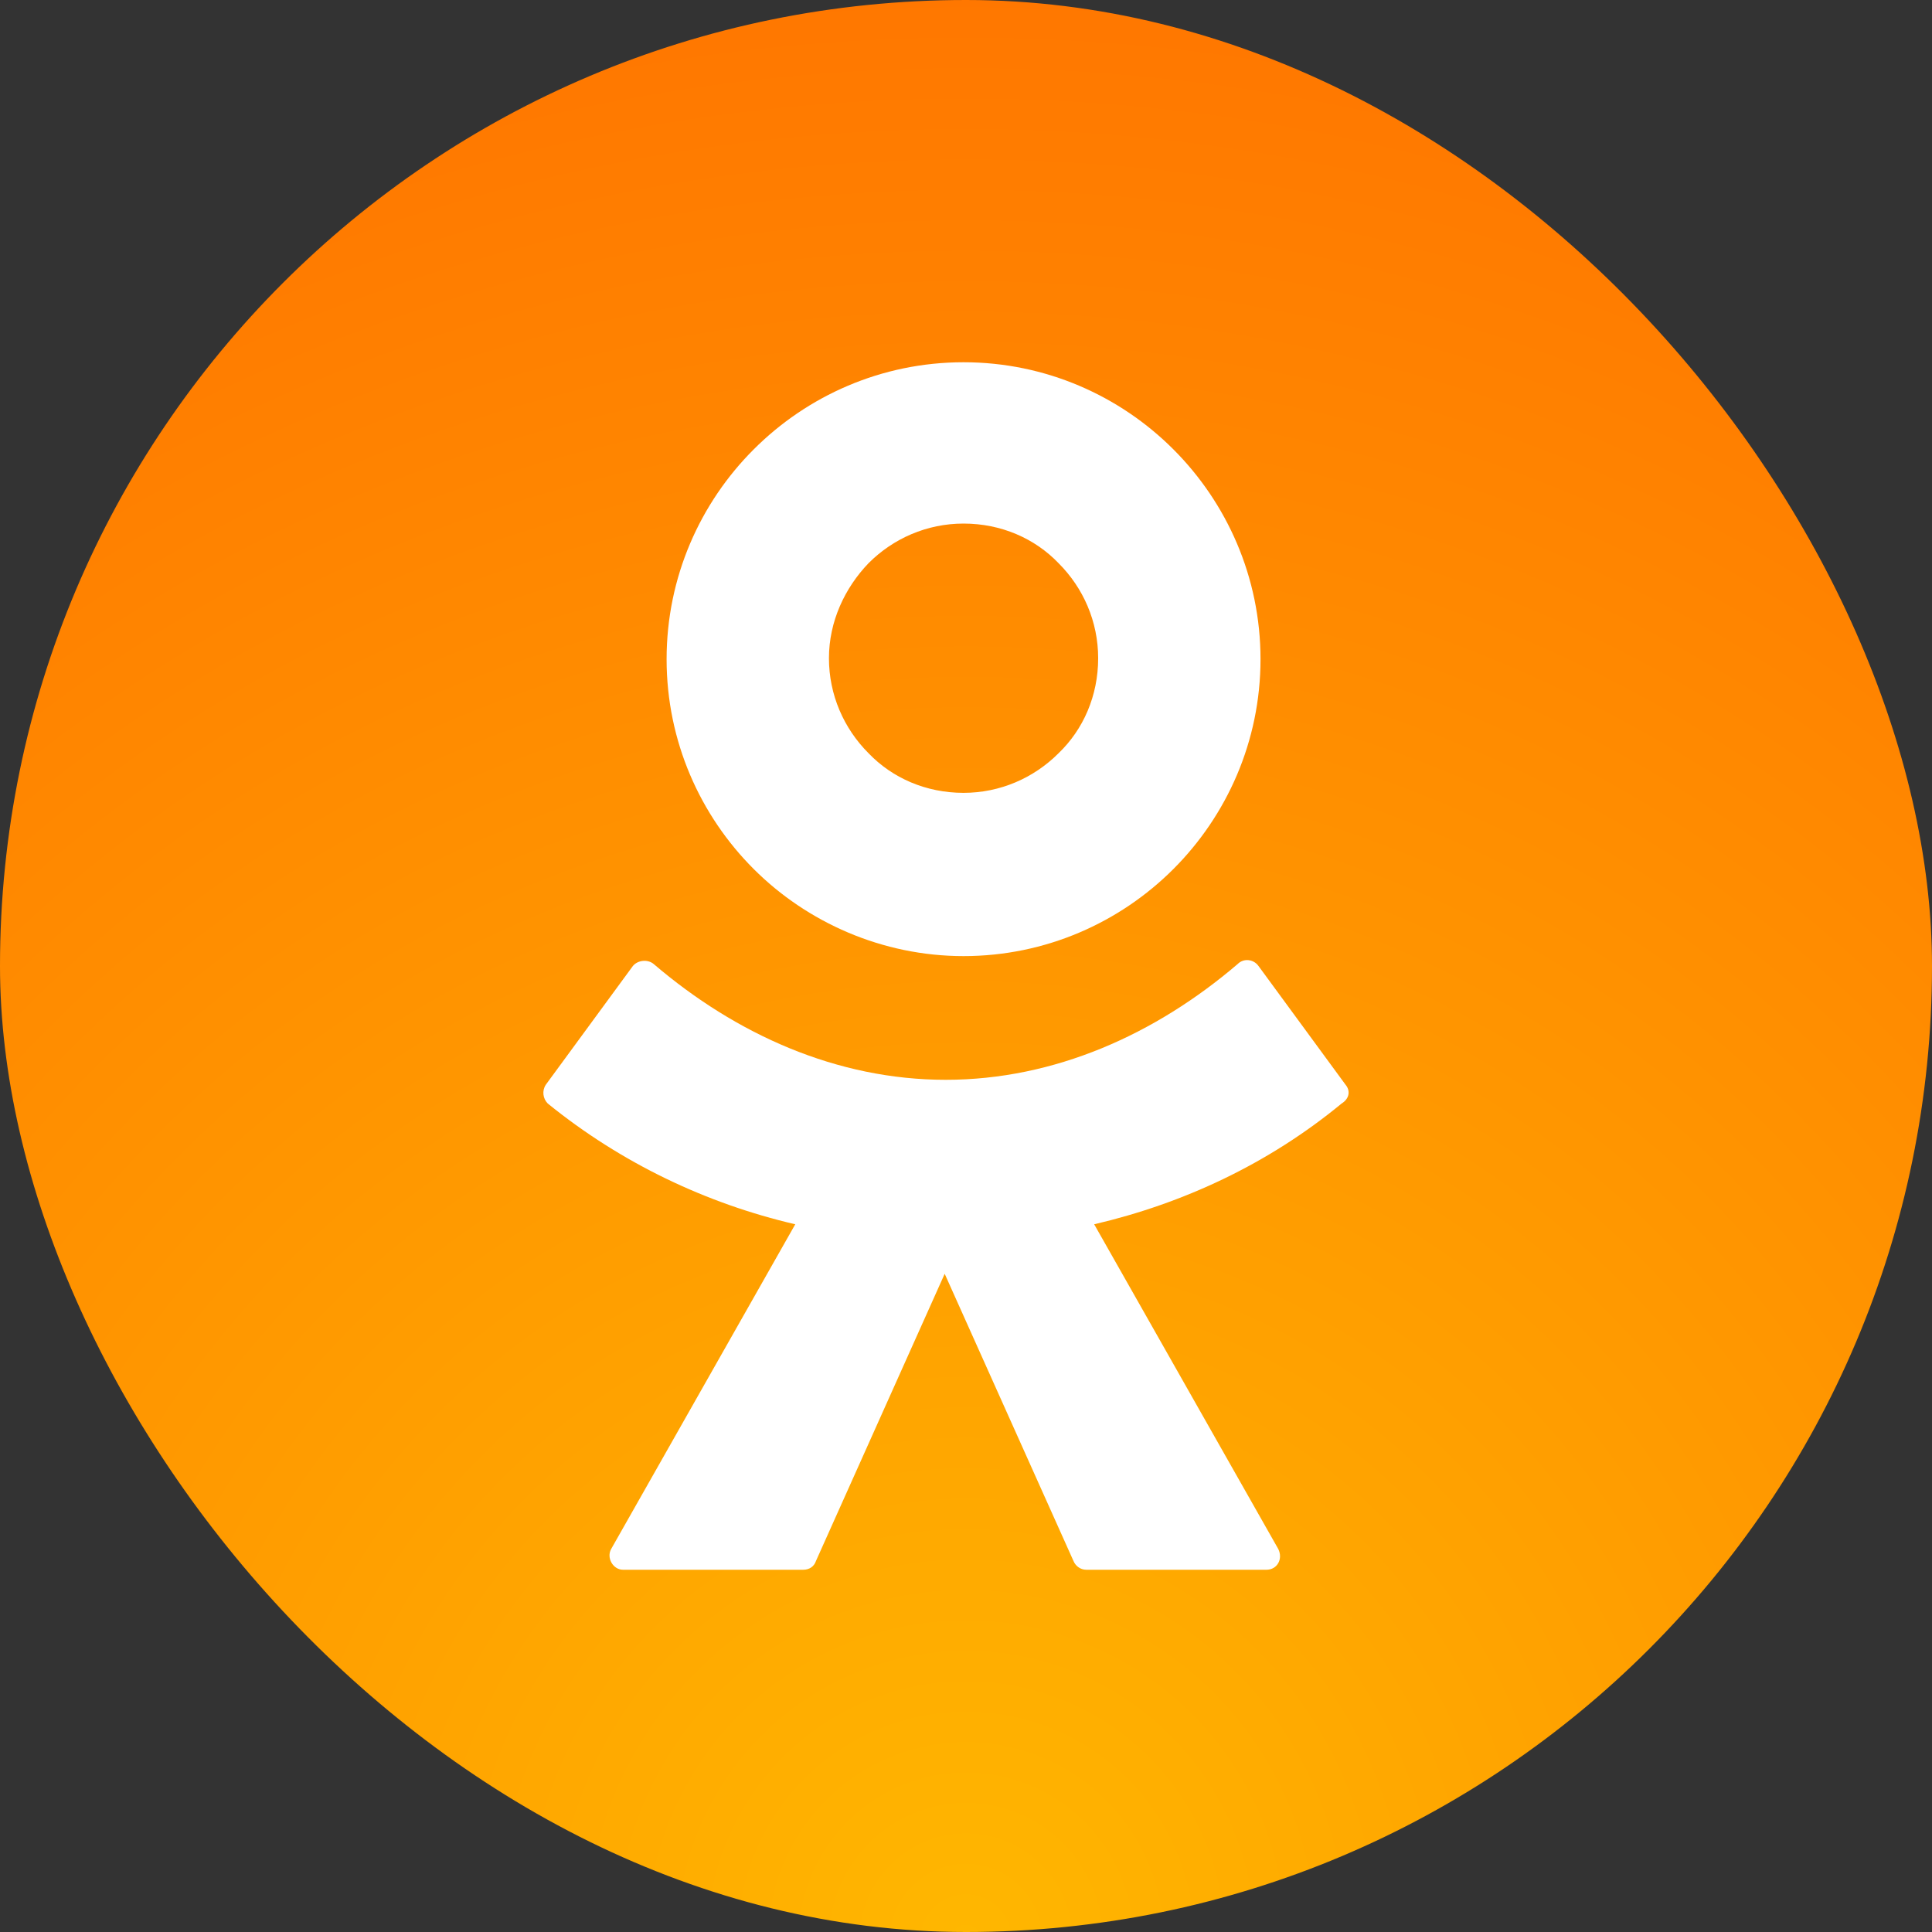 <svg width="32" height="32" viewBox="0 0 32 32" fill="none" xmlns="http://www.w3.org/2000/svg">
<rect x="0" y="0" width="32" height="32" fill="#333333" stroke="none"/>
<rect width="32" height="32" rx="16" fill="url(#paint0_radial_8889_20675)"/>
<path fill-rule="evenodd" clip-rule="evenodd" d="M19.435 14.394C18.55 15.279 17.32 15.836 15.959 15.836C14.615 15.836 13.369 15.279 12.484 14.394C11.598 13.509 11.041 12.279 11.041 10.918C11.041 9.558 11.598 8.328 12.484 7.443C13.369 6.557 14.599 6 15.959 6C17.32 6 18.55 6.557 19.435 7.443C20.32 8.328 20.878 9.558 20.878 10.918C20.878 12.279 20.32 13.509 19.435 14.394ZM15.959 8.672C15.353 8.672 14.795 8.918 14.386 9.328C13.992 9.738 13.73 10.295 13.73 10.902C13.73 11.508 13.976 12.066 14.386 12.476C14.779 12.886 15.336 13.132 15.959 13.132C16.566 13.132 17.123 12.886 17.533 12.476C17.943 12.082 18.189 11.525 18.189 10.902C18.189 10.295 17.943 9.738 17.533 9.328C17.14 8.918 16.582 8.672 15.959 8.672Z" fill="white"/>
<path d="M20.844 15.999L22.287 17.967C22.369 18.065 22.353 18.196 22.221 18.278C21.008 19.278 19.598 19.934 18.123 20.278L21.172 25.656C21.254 25.82 21.156 26 20.976 26H17.992C17.893 26 17.811 25.934 17.779 25.852L15.647 21.098L13.516 25.852C13.483 25.951 13.401 26 13.303 26H10.319C10.155 26 10.04 25.803 10.123 25.656L13.172 20.278C11.696 19.934 10.286 19.262 9.073 18.278C8.991 18.196 8.975 18.065 9.04 17.967L10.483 15.999C10.565 15.901 10.729 15.885 10.827 15.967C12.188 17.131 13.86 17.885 15.664 17.885C17.467 17.885 19.139 17.131 20.5 15.967C20.598 15.868 20.762 15.885 20.844 15.999Z" fill="white"/>
<defs>
<radialGradient id="paint0_radial_8889_20675" cx="0" cy="0" r="1" gradientUnits="userSpaceOnUse" gradientTransform="translate(16 32) rotate(-90) scale(32)">
<stop stop-color="#FFB700"/>
<stop offset="1" stop-color="#FF7700"/>
</radialGradient>
</defs>
</svg>
